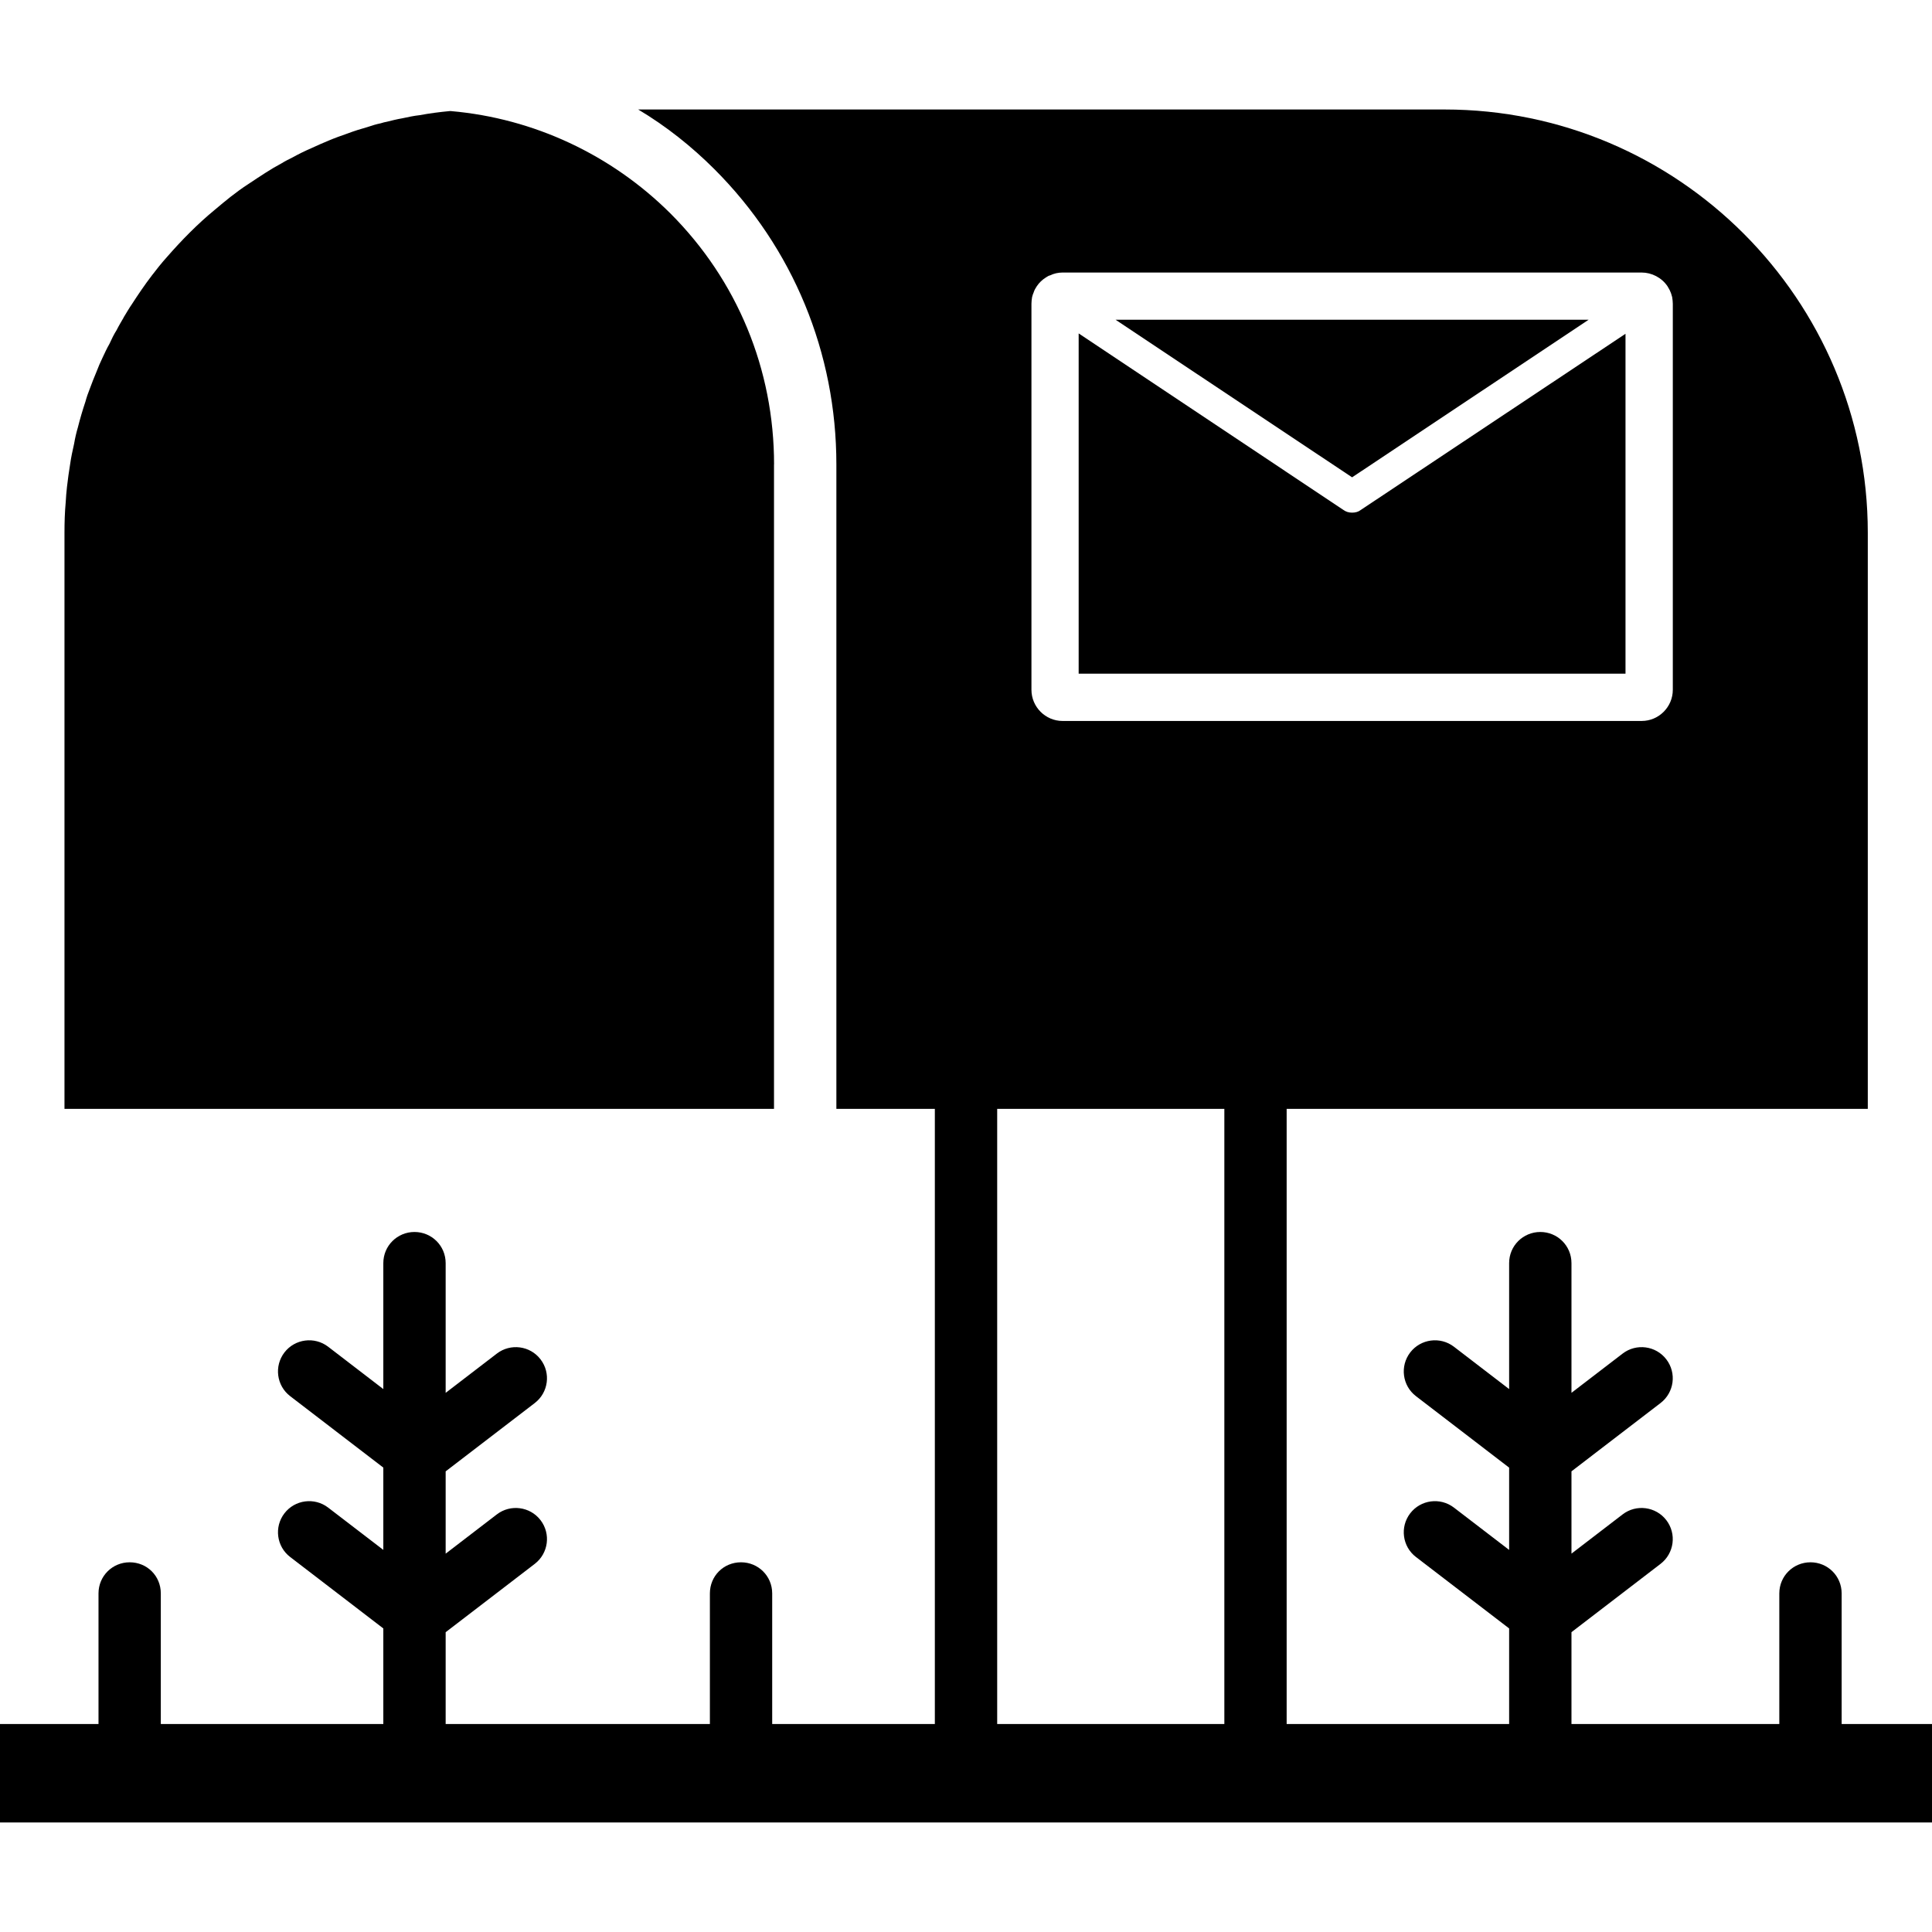 <svg xmlns="http://www.w3.org/2000/svg" width="64" height="64" enable-background="new 0 0 64 64" viewBox="0 0 64 64"><path d="M25.642,15.386c0-3.148-1.218-6.101-3.438-8.32c-1.951-1.94-4.521-3.147-7.267-3.386h-0.042
		c-0.33,0.031-0.66,0.073-0.991,0.135c-0.196,0.021-0.382,0.062-0.578,0.104c-0.175,0.03-0.341,0.071-0.506,0.113
		c-0.072,0.01-0.134,0.031-0.207,0.052c-0.145,0.03-0.289,0.072-0.434,0.123c-0.227,0.063-0.454,0.135-0.671,0.217
		c-0.207,0.072-0.413,0.145-0.609,0.228s-0.392,0.165-0.588,0.258c-0.217,0.093-0.423,0.196-0.63,0.31
		C9.559,5.28,9.435,5.342,9.321,5.414C9.146,5.507,8.971,5.61,8.795,5.724C8.599,5.849,8.413,5.972,8.228,6.096
		C8.021,6.229,7.825,6.374,7.639,6.519c-0.175,0.135-0.34,0.279-0.516,0.424c-0.578,0.475-1.104,1.012-1.59,1.568
		C5.357,8.707,5.192,8.913,5.027,9.13C4.79,9.44,4.573,9.761,4.367,10.08c-0.093,0.134-0.175,0.278-0.258,0.413
		c-0.01,0.01-0.01,0.01-0.01,0.021c-0.083,0.145-0.165,0.278-0.237,0.423c-0.093,0.145-0.165,0.3-0.237,0.455
		c-0.083,0.145-0.155,0.299-0.227,0.454C3.324,12,3.252,12.165,3.19,12.331c-0.072,0.175-0.145,0.35-0.207,0.525
		c-0.062,0.155-0.113,0.3-0.155,0.455c-0.093,0.278-0.175,0.557-0.248,0.846c-0.052,0.176-0.093,0.352-0.124,0.537
		c-0.052,0.228-0.103,0.465-0.134,0.691c-0.041,0.238-0.072,0.485-0.103,0.743c-0.021,0.165-0.031,0.331-0.042,0.506
		c-0.031,0.331-0.041,0.671-0.041,1.012v19.087h23.504V15.386z"/><path d="M61.007,57.11v-4.326c0-0.578-0.465-1.031-1.032-1.031c-0.568,0-1.033,0.453-1.033,1.031v4.326h-6.885v-3.042l2.951-2.263
		c0.453-0.349,0.538-0.995,0.191-1.448c-0.347-0.451-0.996-0.537-1.447-0.191l-1.695,1.3v-0.003V48.74l2.951-2.263
		c0.453-0.348,0.538-0.995,0.191-1.447c-0.347-0.453-0.996-0.537-1.447-0.191l-1.695,1.3v-0.002v-4.294
		c0-0.578-0.465-1.032-1.032-1.032c-0.568,0-1.033,0.454-1.033,1.032v4.17v0.002l-1.83-1.404c-0.451-0.344-1.099-0.261-1.447,0.191
		c-0.347,0.453-0.262,1.101,0.191,1.448l3.086,2.367v2.723v0.003l-1.83-1.403c-0.453-0.345-1.099-0.261-1.447,0.191
		c-0.347,0.452-0.262,1.101,0.191,1.447l3.086,2.366v3.166h-7.37V36.733h19.251V17.646c0-7.722-6.286-14.019-14.018-14.019H21.141
		c0.919,0.548,1.766,1.219,2.529,1.982c2.601,2.602,4.036,6.08,4.036,9.775v21.348h3.262V57.11H25.58v-4.326
		c0-0.578-0.464-1.031-1.032-1.031c-0.578,0-1.032,0.453-1.032,1.031v4.326h-8.753v-3.041l2.952-2.264
		c0.453-0.349,0.538-0.995,0.191-1.448c-0.346-0.451-0.996-0.537-1.447-0.191l-1.696,1.301v-2.726l2.952-2.264
		c0.453-0.348,0.538-0.995,0.191-1.447c-0.346-0.453-0.996-0.537-1.447-0.191l-1.696,1.301v-4.297c0-0.578-0.465-1.032-1.033-1.032
		c-0.567,0-1.032,0.454-1.032,1.032v4.172l-1.829-1.404c-0.45-0.344-1.1-0.261-1.447,0.191c-0.347,0.453-0.262,1.101,0.191,1.448
		l3.085,2.366v2.726l-1.829-1.402c-0.452-0.345-1.1-0.261-1.447,0.191c-0.347,0.452-0.262,1.101,0.191,1.447l3.085,2.366v3.166
		H5.327v-4.326c0-0.578-0.454-1.031-1.032-1.031c-0.568,0-1.032,0.453-1.032,1.031v4.326H0v3.262h64V57.11H61.007z M34.168,10.06
		c0-0.072,0.01-0.145,0.021-0.217c0.01-0.052,0.031-0.104,0.052-0.155c0.021-0.072,0.062-0.144,0.104-0.206
		c0.082-0.124,0.186-0.217,0.299-0.289c0.052-0.031,0.093-0.063,0.145-0.072c0.124-0.062,0.269-0.093,0.413-0.093h19.179
		c0.331,0,0.661,0.165,0.857,0.454c0.031,0.063,0.072,0.113,0.093,0.176c0.031,0.062,0.042,0.123,0.062,0.186
		c0.01,0.072,0.021,0.145,0.021,0.217v12.789c0,0.568-0.464,1.033-1.032,1.033H35.2c-0.568,0-1.032-0.465-1.032-1.033V10.06z
		 M40.558,57.11h-7.525V36.733h7.525V57.11z"/><polygon points="52.625 10.592 36.955 10.592 44.79 15.812"/><path d="M53.847,11.057l-8.789,5.849c-0.064,0.049-0.162,0.076-0.268,0.076s-0.204-0.027-0.291-0.092l-8.767-5.845v11.272h18.115
		V11.057z"/></svg>